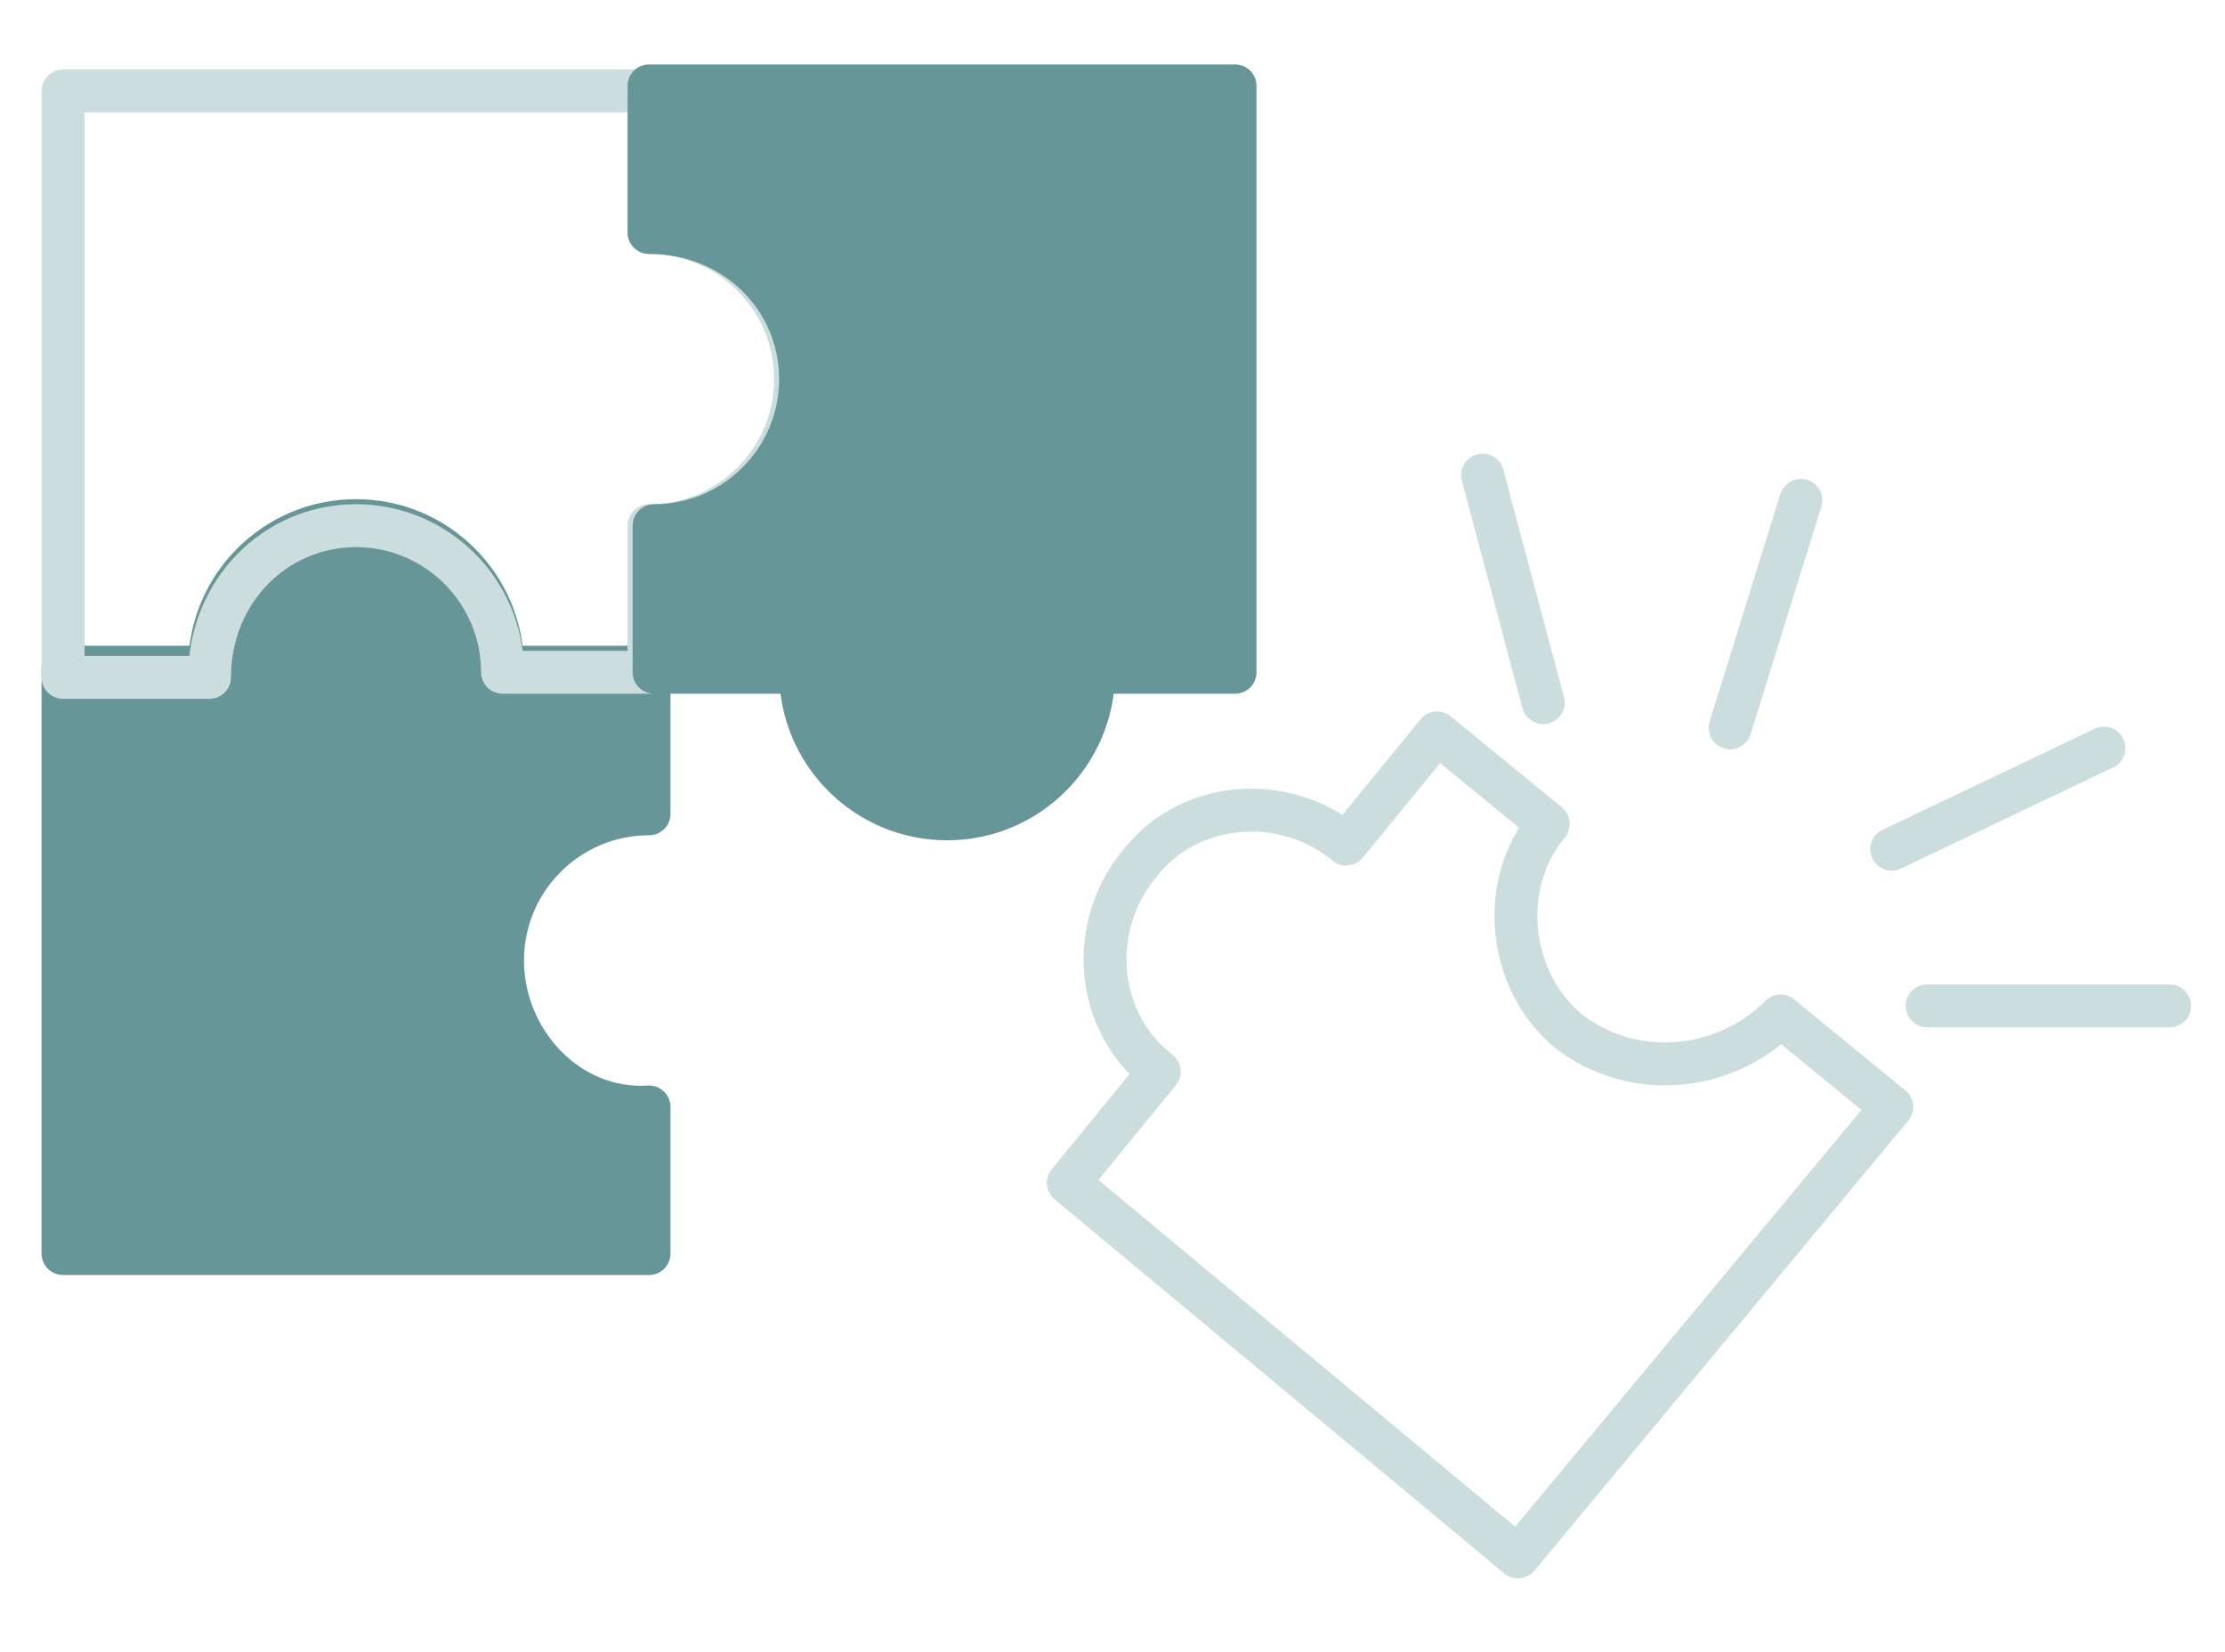 <svg width="97" height="72" viewBox="0 0 97 72" fill="none" xmlns="http://www.w3.org/2000/svg">
<path d="M21.908 41.865C21.908 38.339 24.771 35.475 28.295 35.475V29.084H21.908C21.908 25.559 19.045 22.694 15.522 22.694C11.998 22.694 9.135 25.559 9.135 29.084H2.748V54.645H28.295V48.255C24.771 48.475 21.908 45.391 21.908 41.865Z" fill="#679699" stroke="#679699" stroke-width="1.871" stroke-miterlimit="10" stroke-linecap="round" stroke-linejoin="round"/>
<path d="M15.522 22.915C19.045 22.915 21.908 25.78 21.908 29.305H28.295V22.915C31.819 22.915 34.682 20.05 34.682 16.525C34.682 12.999 31.819 10.135 28.295 10.135V3.965H2.748V29.526H9.135C9.135 25.78 11.998 22.915 15.522 22.915Z" stroke="#CCDDDD" stroke-width="1.871" stroke-miterlimit="10" stroke-linecap="round" stroke-linejoin="round"/>
<path d="M34.902 16.524C34.902 20.05 32.039 22.915 28.515 22.915V29.305H34.902C34.902 32.831 37.765 35.695 41.289 35.695C44.813 35.695 47.676 32.831 47.676 29.305H53.842V3.744H28.295V10.134C32.039 10.134 34.902 12.999 34.902 16.524Z" fill="#679699" stroke="#679699" stroke-width="1.871" stroke-miterlimit="10" stroke-linecap="round" stroke-linejoin="round"/>
<path d="M68.378 44.95C65.735 42.746 65.295 38.56 67.497 35.916L62.652 31.949L58.688 36.797C56.045 34.593 51.86 34.814 49.658 37.678C47.456 40.323 47.676 44.509 50.539 46.713L46.575 51.56L66.176 67.867L82.473 48.255L77.628 44.289C75.205 46.713 71.241 47.154 68.378 44.95Z" stroke="#CCDDDD" stroke-width="1.871" stroke-miterlimit="10" stroke-linecap="round" stroke-linejoin="round"/>
<path d="M67.277 30.627L64.634 20.711" stroke="#CCDDDD" stroke-width="1.871" stroke-miterlimit="10" stroke-linecap="round" stroke-linejoin="round"/>
<path d="M84.014 43.848H94.585" stroke="#CCDDDD" stroke-width="1.871" stroke-miterlimit="10" stroke-linecap="round" stroke-linejoin="round"/>
<path d="M82.473 37.017L91.722 32.61" stroke="#CCDDDD" stroke-width="1.871" stroke-miterlimit="10" stroke-linecap="round" stroke-linejoin="round"/>
<path d="M75.425 31.728L78.508 21.812" stroke="#CCDDDD" stroke-width="1.871" stroke-miterlimit="10" stroke-linecap="round" stroke-linejoin="round"/>
</svg>
